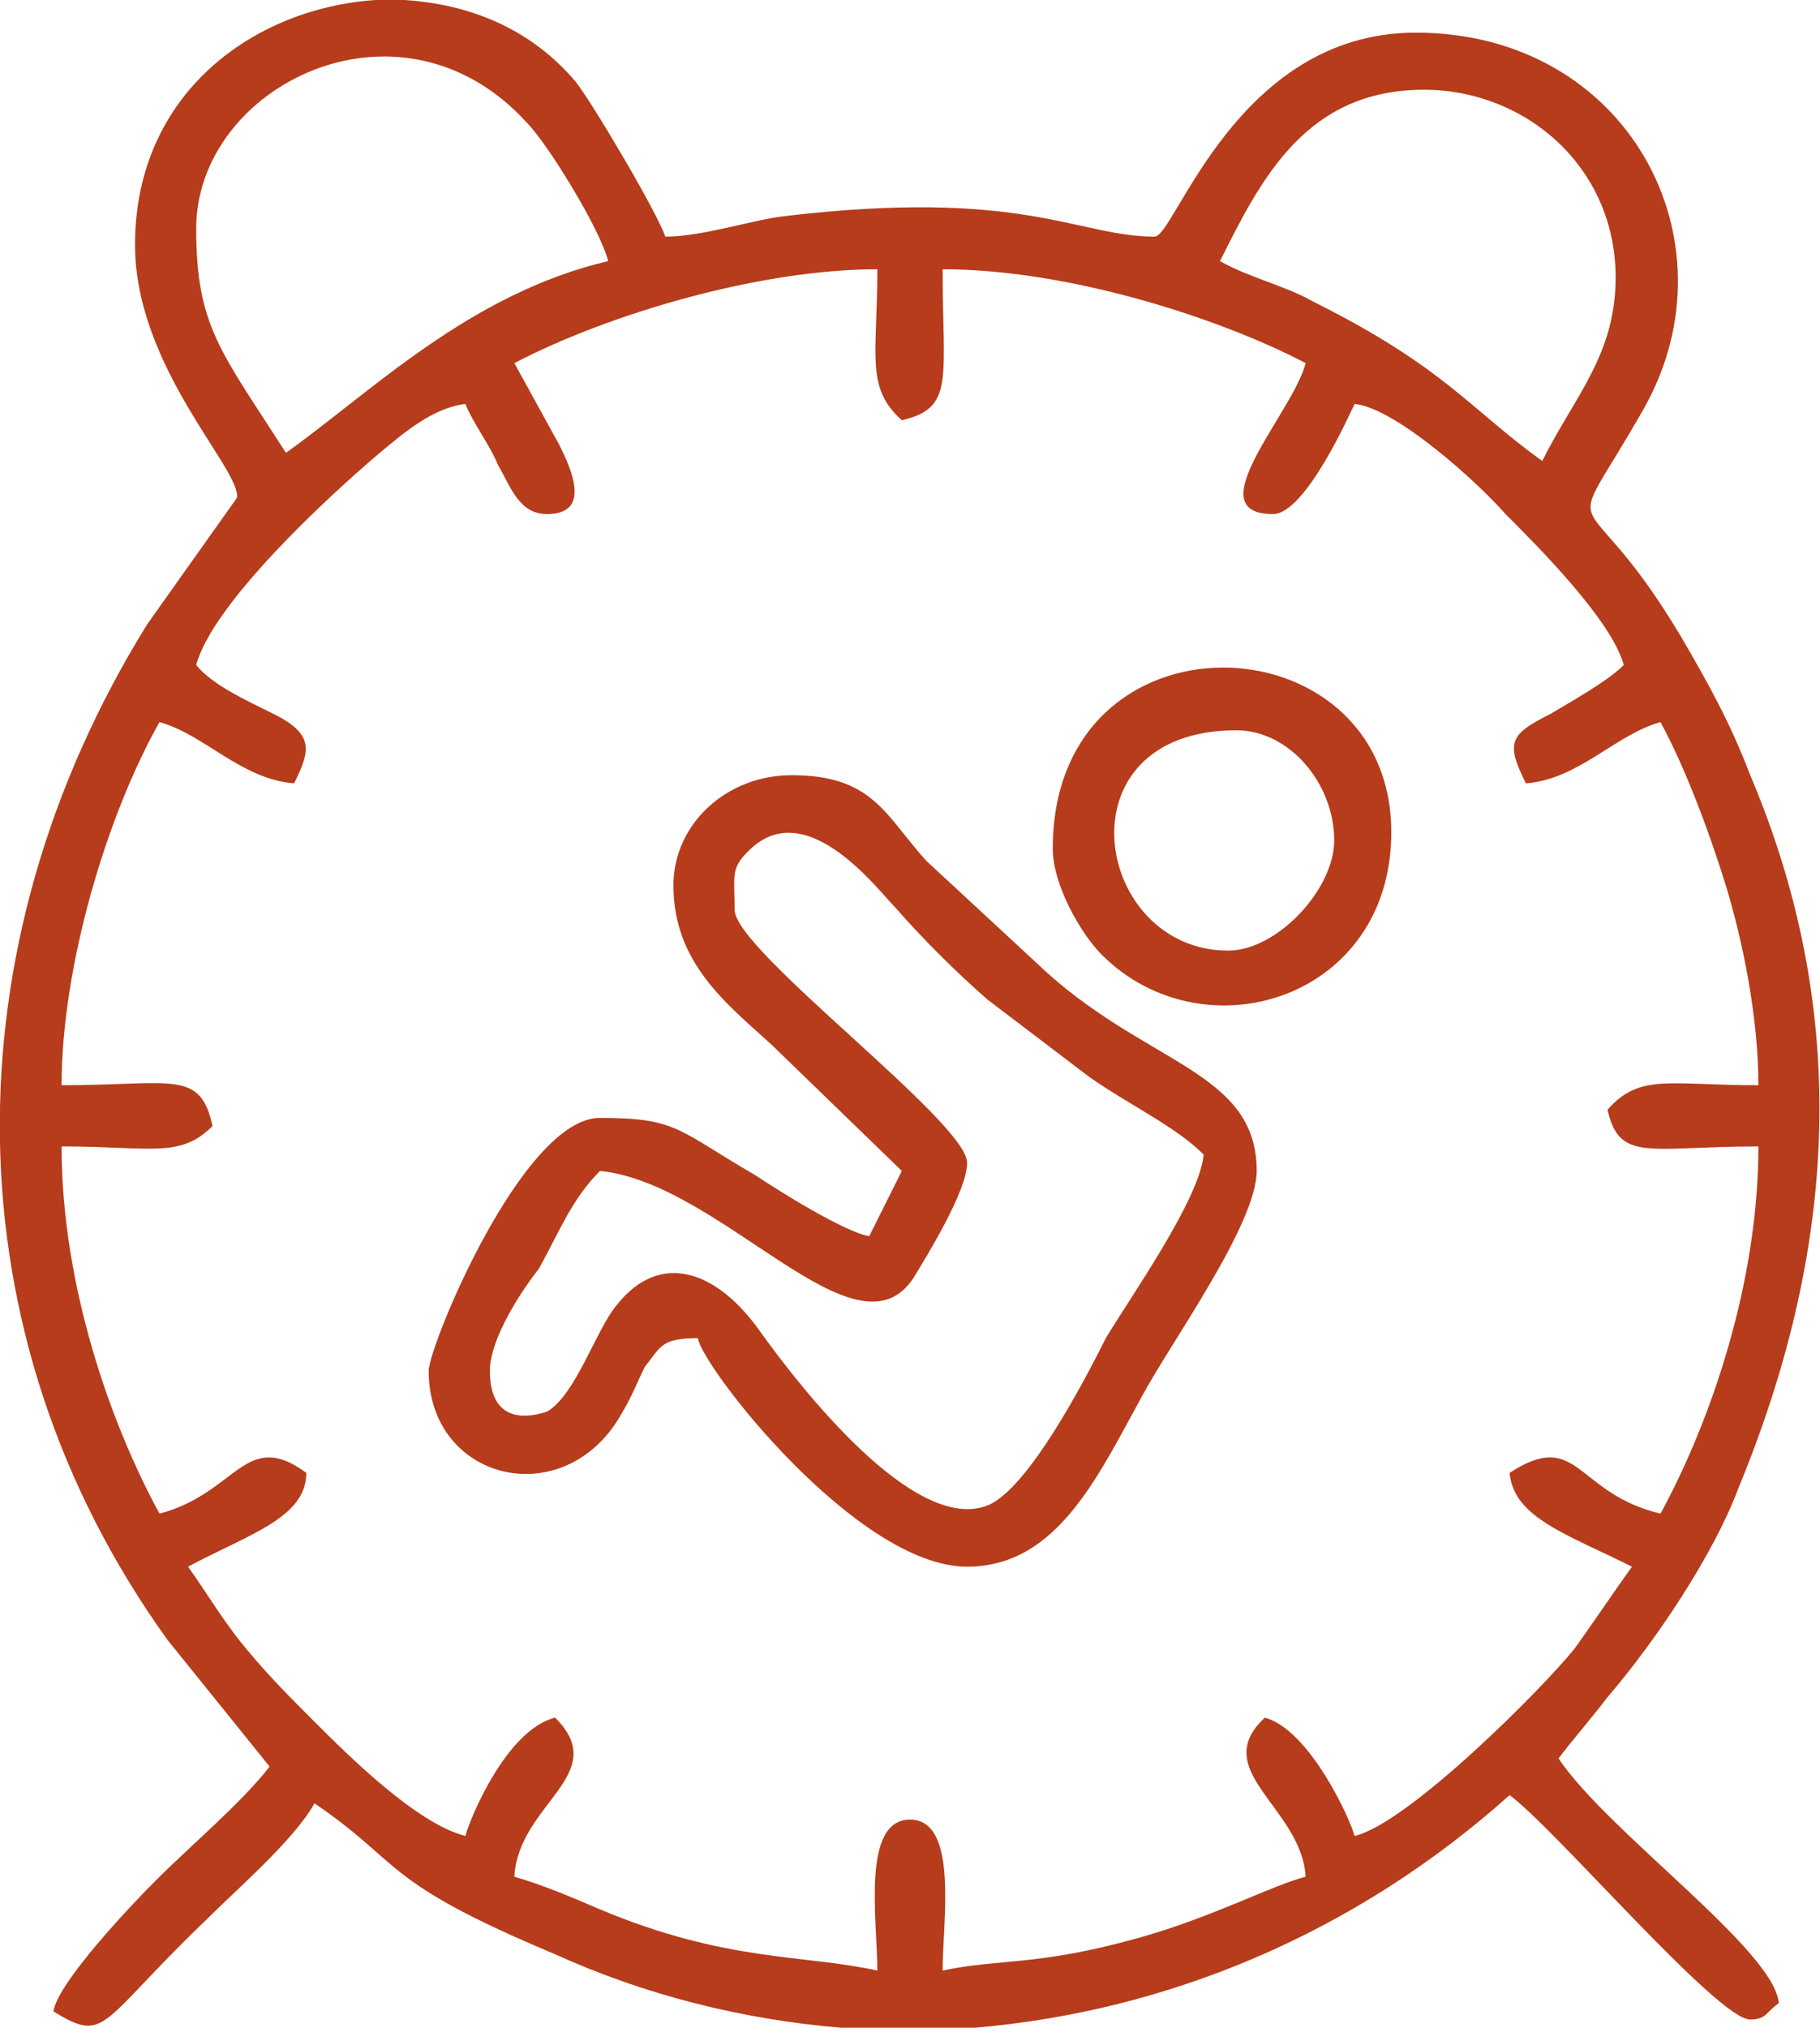 <?xml version="1.0" encoding="UTF-8"?> <!-- Creator: CorelDRAW X7 --> <svg xmlns="http://www.w3.org/2000/svg" xmlns:xlink="http://www.w3.org/1999/xlink" xml:space="preserve" width="21.707mm" height="24.178mm" style="shape-rendering:geometricPrecision; text-rendering:geometricPrecision; image-rendering:optimizeQuality; fill-rule:evenodd; clip-rule:evenodd" viewBox="0 0 446 497"> <defs> <style type="text/css"> <![CDATA[ .fil0 {fill:#B63C1B} ]]> </style> </defs> <g id="Слой_x0020_1">  <g id="_2824733634896"> <path class="fil0" d="M126 89c23,-12 60,-23 89,-23 0,21 -3,29 6,37 13,-3 10,-10 10,-37 31,0 68,12 89,23 -3,12 -27,37 -8,37 8,0 19,-25 20,-27 10,1 30,19 37,27 8,8 26,26 29,37 -4,4 -13,9 -18,12 -10,5 -11,7 -6,17 13,-1 22,-12 33,-15 6,11 12,27 16,40 4,13 8,32 8,49 -22,0 -29,-3 -37,6 3,13 10,9 37,9 0,34 -12,68 -24,90 -21,-5 -20,-21 -37,-10 1,11 14,15 30,23 -5,7 -9,13 -14,20 -8,10 -41,43 -54,46 -1,-4 -11,-26 -22,-29 -14,13 9,22 10,39 -8,2 -23,10 -41,15 -25,7 -34,5 -48,8 0,-12 4,-37 -8,-37 -12,0 -8,25 -8,37 -18,-4 -37,-2 -68,-15 -7,-3 -14,-6 -21,-8 1,-18 24,-25 10,-39 -12,3 -21,25 -22,29 -12,-3 -29,-20 -37,-28 -6,-6 -11,-11 -16,-17 -6,-7 -10,-14 -15,-21 15,-8 29,-12 29,-23 -15,-11 -17,5 -36,10 -12,-22 -24,-56 -24,-90 22,0 29,3 37,-5 -3,-14 -10,-10 -37,-10 0,-29 11,-66 24,-89 11,3 20,14 33,15 4,-8 5,-12 -5,-17 -6,-3 -15,-7 -19,-12 4,-15 32,-41 45,-52 6,-5 13,-11 21,-12 2,5 6,10 8,15 3,5 5,12 12,12 11,0 6,-11 3,-17l-11 -20zm-34 -89l7 0c16,1 31,7 42,20 4,5 20,32 22,38 9,0 21,-4 29,-5 59,-7 72,5 91,5 5,0 20,-50 64,-50 52,0 79,51 56,92 -21,37 -16,14 9,56 7,12 12,21 17,34 25,59 21,117 -3,175 -6,16 -20,37 -32,51 -3,4 -9,11 -12,15 12,18 53,47 54,60 -3,2 -3,4 -7,4 -8,0 -48,-47 -59,-55 -38,34 -84,53 -131,57l-33 0c-24,-2 -48,-8 -70,-18 -43,-18 -37,-22 -59,-37 -5,9 -19,21 -27,29 -26,25 -24,30 -37,22 1,-7 19,-26 25,-32 9,-9 21,-19 28,-28l-25 -31c-54,-75 -54,-170 -5,-249l22 -31c1,-7 -25,-32 -25,-62 0,-37 29,-58 59,-60zm304 68c0,19 -10,29 -18,45 -18,-13 -24,-23 -56,-39 -7,-4 -16,-6 -23,-10 10,-20 21,-42 50,-42 25,0 47,19 47,46zm-326 43c-16,-25 -22,-31 -22,-55 0,-35 50,-60 81,-26 5,5 18,26 20,34 -34,8 -58,32 -79,47z"></path> <path class="fil0" d="M180 223c0,-8 -1,-10 3,-14 14,-15 32,9 36,13 7,8 15,16 23,23l25 19c10,7 21,12 28,19 -1,11 -18,35 -24,45 -5,10 -19,37 -29,41 -18,7 -46,-29 -56,-43 -10,-14 -24,-20 -35,-6 -5,6 -10,22 -17,26 -6,2 -14,2 -14,-10 0,-8 8,-20 12,-25 5,-9 8,-17 15,-24 30,3 63,48 77,26 3,-5 13,-21 13,-28 0,-10 -57,-52 -57,-62zm-15 -6c0,19 13,29 24,39l32 31 -8 16c-6,-1 -22,-11 -28,-15 -19,-11 -19,-14 -38,-14 -19,0 -42,56 -42,62 0,27 33,35 47,11 3,-5 4,-8 6,-12 4,-5 4,-7 13,-7 1,7 39,56 66,56 22,0 32,-22 43,-42 7,-13 28,-42 28,-55 0,-25 -28,-26 -54,-51l-27 -25c-10,-11 -13,-21 -33,-21 -16,0 -29,12 -29,27z"></path> <path class="fil0" d="M301 233c-33,0 -42,-54 2,-54 13,0 24,13 24,27 0,12 -14,27 -26,27zm-43 -25c0,9 7,21 12,26 25,25 71,11 71,-30 0,-53 -83,-56 -83,4z"></path> </g> </g> </svg> 